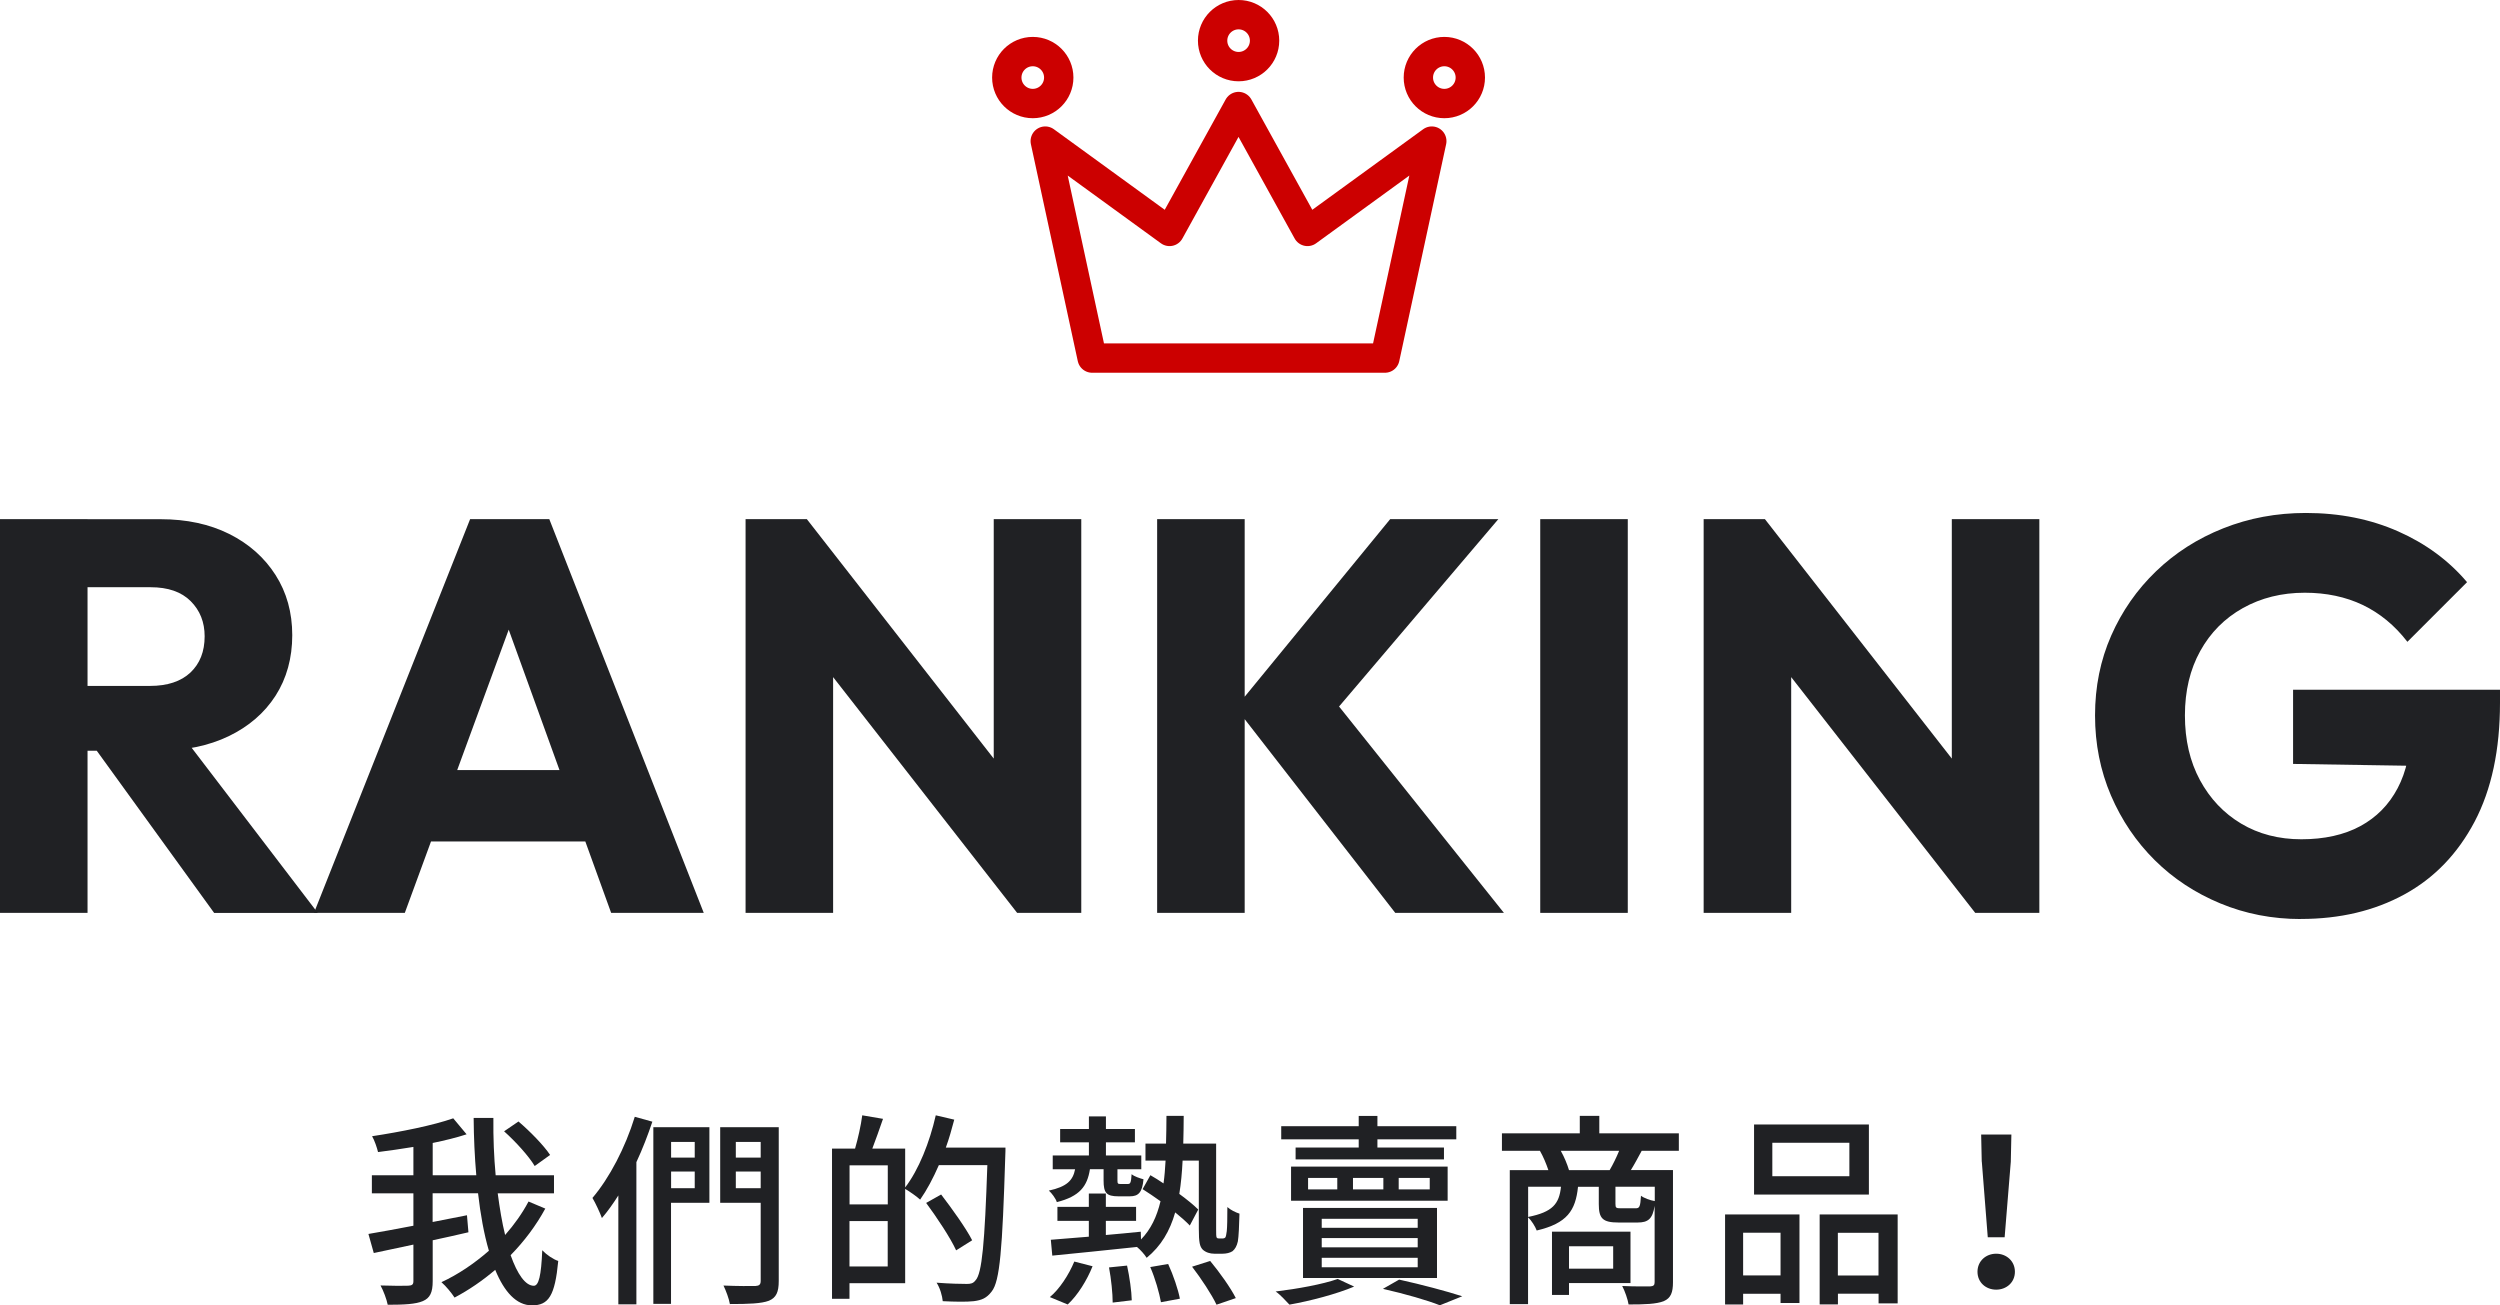 <?xml version="1.0" encoding="UTF-8"?>
<svg id="_レイヤー_2" data-name="レイヤー 2" xmlns="http://www.w3.org/2000/svg" viewBox="0 0 340.71 177.89">
  <defs>
    <style>
      .cls-1 {
        fill: none;
        stroke: #c00;
        stroke-linecap: round;
        stroke-linejoin: round;
        stroke-width: 4px;
      }

      .cls-2 {
        fill: #202124;
      }
    </style>
  </defs>
  <g id="_デザイン" data-name="デザイン">
    <g>
      <path class="cls-2" d="M0,124.41v-53.66h11.93v53.66H0ZM9.12,102.3v-8.82h11.32c2.38,0,4.22-.61,5.51-1.82,1.29-1.22,1.94-2.86,1.94-4.94,0-1.92-.63-3.52-1.9-4.79-1.27-1.27-3.09-1.9-5.47-1.9h-11.4v-9.27h12.77c3.55,0,6.66.67,9.35,2.01,2.68,1.34,4.79,3.21,6.31,5.59,1.52,2.38,2.28,5.12,2.28,8.21s-.76,5.89-2.28,8.25-3.65,4.19-6.38,5.51c-2.74,1.32-5.95,1.98-9.65,1.98h-12.39ZM29.18,124.41l-16.72-23.1,10.94-2.96,19.91,26.07h-14.14Z"/>
      <path class="cls-2" d="M42.79,124.41l21.28-53.66h10.79l21.05,53.66h-12.62l-16.11-44.54h4.33l-16.34,44.54h-12.39ZM54.87,114.68v-9.73h29.26v9.73h-29.26Z"/>
      <path class="cls-2" d="M101.61,124.41v-53.66h8.36l3.57,10.72v42.94h-11.93ZM138.62,124.41l-31.62-40.51,2.96-13.15,31.62,40.51-2.96,13.15ZM138.62,124.41l-3.19-10.72v-42.94h11.93v53.66h-8.74Z"/>
      <path class="cls-2" d="M157.7,124.41v-53.66h11.93v53.66h-11.93ZM190.15,124.41l-21.74-27.97,21.05-25.69h14.74l-23.71,27.89v-4.86l24.47,30.63h-14.82Z"/>
      <path class="cls-2" d="M209.91,124.41v-53.66h11.93v53.66h-11.93Z"/>
      <path class="cls-2" d="M232.18,124.41v-53.66h8.36l3.57,10.72v42.94h-11.93ZM269.19,124.41l-31.62-40.51,2.96-13.15,31.62,40.51-2.96,13.15ZM269.19,124.41l-3.19-10.72v-42.94h11.93v53.66h-8.74Z"/>
      <path class="cls-2" d="M313.57,125.25c-3.9,0-7.56-.71-10.98-2.13-3.42-1.42-6.4-3.38-8.93-5.89-2.53-2.51-4.52-5.45-5.97-8.82-1.44-3.37-2.17-7-2.17-10.91s.73-7.52,2.2-10.87c1.47-3.34,3.51-6.27,6.12-8.78,2.61-2.51,5.66-4.46,9.16-5.85,3.5-1.39,7.24-2.09,11.25-2.09,4.61,0,8.8.84,12.58,2.51,3.77,1.67,6.9,3.98,9.39,6.92l-8.13,8.13c-1.72-2.23-3.75-3.9-6.08-5.02-2.33-1.11-4.97-1.67-7.9-1.67-3.14,0-5.95.7-8.44,2.09-2.48,1.39-4.42,3.34-5.81,5.85-1.39,2.51-2.09,5.43-2.09,8.78s.68,6.28,2.05,8.82c1.37,2.53,3.24,4.51,5.62,5.93,2.38,1.42,5.12,2.13,8.21,2.13s5.81-.59,8.02-1.79c2.2-1.19,3.9-2.91,5.09-5.17,1.19-2.25,1.79-5,1.79-8.25l7.9,5.32-23.94-.38v-10.11h28.2v1.75c0,6.44-1.15,11.84-3.46,16.23-2.31,4.38-5.5,7.69-9.58,9.92-4.08,2.23-8.78,3.34-14.1,3.34Z"/>
    </g>
    <g>
      <path class="cls-2" d="M74.32,164.7c-1.26,2.32-2.86,4.45-4.73,6.36.92,2.6,2.02,4.17,3.16,4.17.67,0,1.01-1.37,1.15-4.84.59.62,1.48,1.23,2.18,1.46-.45,4.76-1.32,6.05-3.58,6.05-2.13,0-3.78-1.85-5.01-4.84-1.74,1.48-3.58,2.74-5.54,3.78-.42-.64-1.12-1.51-1.79-2.1,2.3-1.06,4.48-2.55,6.47-4.28-.67-2.27-1.15-4.96-1.48-7.84h-6.19v3.92l4.68-.92.2,2.32c-1.6.36-3.25.76-4.87,1.09v5.57c0,1.54-.36,2.3-1.34,2.72-.98.42-2.55.5-4.79.5-.14-.73-.59-1.93-.98-2.63,1.71.06,3.33.06,3.81.03.5-.03.67-.17.67-.62v-4.98c-1.99.42-3.81.81-5.4,1.15l-.73-2.6c1.65-.28,3.81-.67,6.13-1.12v-4.42h-5.66v-2.46h5.66v-3.86c-1.65.28-3.3.5-4.82.7-.14-.59-.48-1.6-.81-2.16,3.89-.59,8.34-1.48,11.06-2.44l1.82,2.18c-1.37.45-2.97.84-4.62,1.18v4.4h5.94c-.22-2.52-.34-5.15-.36-7.81h2.69c-.03,2.69.08,5.35.31,7.81h7.95v2.46h-7.67c.28,2.1.59,3.98,1.01,5.68,1.26-1.43,2.35-2.97,3.19-4.56l2.32.98ZM72.87,158.91c-.78-1.32-2.6-3.33-4.17-4.73l1.96-1.34c1.57,1.34,3.44,3.25,4.31,4.56l-2.1,1.51Z"/>
      <path class="cls-2" d="M88.91,152.86c-.62,1.85-1.34,3.72-2.18,5.52v19.38h-2.46v-14.84c-.73,1.15-1.46,2.18-2.24,3.08-.22-.64-.9-2.1-1.29-2.74,2.32-2.72,4.48-6.86,5.77-11.06l2.41.67ZM96.69,163.92h-5.24v13.78h-2.41v-24.08h7.64v10.3ZM91.46,155.63v2.13h3.22v-2.13h-3.22ZM94.68,161.93v-2.27h-3.22v2.27h3.22ZM106.13,174.58c0,1.51-.34,2.27-1.34,2.69-1.04.39-2.72.45-5.32.45-.11-.7-.53-1.82-.87-2.52,1.88.08,3.81.08,4.37.06.5-.03.7-.2.7-.7v-10.64h-5.52v-10.3h7.98v20.97ZM100.28,155.63v2.13h3.39v-2.13h-3.39ZM103.67,161.93v-2.27h-3.39v2.27h3.39Z"/>
      <path class="cls-2" d="M137.03,156.41s0,.9-.03,1.23c-.39,12.63-.73,16.97-1.85,18.37-.7.92-1.37,1.18-2.44,1.32-.98.11-2.63.08-4.23,0-.06-.7-.36-1.79-.84-2.52,1.79.14,3.42.17,4.12.17.56,0,.87-.08,1.18-.48.9-.92,1.26-5.15,1.62-15.71h-6.61c-.78,1.79-1.65,3.42-2.55,4.7-.42-.39-1.4-1.09-2.04-1.46v12.85h-7.59v2.13h-2.38v-20.47h3.14c.39-1.34.81-3.19.98-4.54l2.83.48c-.48,1.4-1.01,2.88-1.46,4.06h4.48v5.29c1.85-2.41,3.33-6.13,4.17-9.83l2.52.59c-.34,1.29-.7,2.58-1.15,3.81h8.12ZM115.78,158.82v5.32h5.21v-5.32h-5.21ZM120.98,172.6v-6.19h-5.21v6.19h5.21ZM130.31,170.41c-.78-1.71-2.6-4.45-4.09-6.47l2.04-1.15c1.48,1.93,3.39,4.59,4.23,6.24l-2.18,1.37Z"/>
      <path class="cls-2" d="M148.54,159.35c-.36,2.32-1.4,3.7-4.51,4.48-.14-.48-.7-1.23-1.09-1.57,2.44-.53,3.28-1.37,3.58-2.91h-3.05v-1.88h4.93v-1.79h-3.92v-1.82h3.92v-1.71h2.32v1.71h3.95v1.82h-3.95v1.79h4.82v1.88h-3.25v1.51c0,.45.06.5.42.5h.98c.36,0,.45-.14.53-1.34.34.31,1.12.56,1.62.7-.17,1.82-.7,2.32-1.88,2.32h-1.54c-1.65,0-2.02-.48-2.02-2.16v-1.54h-1.88ZM143.08,176.77c1.29-1.06,2.58-3.02,3.33-4.84l2.49.64c-.76,1.9-2.02,3.95-3.39,5.21l-2.44-1.01ZM166.57,168.79c.17,0,.31-.03.42-.14.08-.11.14-.39.2-.87.06-.56.08-1.74.08-3.28.42.39,1.12.73,1.65.9-.03,1.43-.11,3.19-.22,3.78-.14.64-.39,1.06-.73,1.34-.34.22-.84.34-1.34.34h-1.15c-.56,0-1.15-.17-1.57-.56-.39-.42-.53-.92-.53-2.86v-9.27h-2.21c-.08,1.62-.22,3.14-.45,4.54,1.04.76,1.96,1.51,2.58,2.13l-1.15,2.18c-.5-.53-1.2-1.15-1.99-1.79-.73,2.55-1.93,4.59-3.89,6.19-.28-.45-.81-1.06-1.32-1.48-4.17.45-8.43.87-11.54,1.18l-.2-2.16c1.43-.11,3.22-.25,5.18-.42v-2.16h-4.28v-1.9h4.28v-1.82h2.32v1.82h4.12v1.9h-4.12v1.93c1.57-.14,3.16-.28,4.76-.45l.03,1.06c1.34-1.37,2.16-3.11,2.66-5.21-.84-.59-1.68-1.18-2.44-1.65l1.06-1.9c.59.34,1.18.7,1.79,1.12.14-.98.22-2.02.28-3.11h-2.74v-2.32h2.8c.03-1.2.06-2.46.06-3.78h2.35c0,1.32-.03,2.58-.06,3.78h4.48v11.62c0,.67,0,1.06.08,1.2.06.08.14.11.28.11h.45ZM153.6,172.48c.34,1.54.62,3.53.64,4.73l-2.6.31c0-1.23-.2-3.22-.5-4.79l2.46-.25ZM159.2,172.26c.7,1.51,1.37,3.5,1.6,4.73l-2.58.48c-.22-1.23-.78-3.25-1.46-4.79l2.44-.42ZM164.92,171.84c1.26,1.51,2.8,3.67,3.5,5.07l-2.63.9c-.64-1.37-2.1-3.58-3.33-5.18l2.46-.78Z"/>
      <path class="cls-2" d="M184.55,175.34c-2.38,1.01-5.99,1.96-8.82,2.46-.45-.48-1.29-1.4-1.88-1.79,2.97-.36,6.41-.98,8.46-1.71l2.24,1.04ZM185.17,155.27h-10.56v-1.79h10.56v-1.4h2.55v1.4h10.75v1.79h-10.75v1.12h9.07v1.62h-20.22v-1.62h8.6v-1.12ZM197.29,163.64h-21.34v-4.65h21.34v4.65ZM177.58,174.17v-9.55h18.26v9.55h-18.26ZM182.25,160.53h-3.98v1.57h3.98v-1.57ZM180.13,167.33h13.08v-1.23h-13.08v1.23ZM180.13,169.99h13.08v-1.26h-13.08v1.26ZM180.13,172.71h13.08v-1.29h-13.08v1.29ZM188.53,160.53h-4.14v1.57h4.14v-1.57ZM190.68,174.39c3.05.67,6.52,1.6,8.6,2.27l-3.05,1.23c-1.68-.67-4.68-1.54-7.76-2.24l2.21-1.26ZM194.85,160.53h-4.23v1.57h4.23v-1.57Z"/>
      <path class="cls-2" d="M223.74,156.83c-.53.98-1.01,1.88-1.48,2.63h5.74v15.29c0,1.37-.28,2.16-1.26,2.58-1.01.39-2.52.45-4.79.45-.11-.7-.5-1.82-.87-2.52,1.68.08,3.3.06,3.78.06.5-.03.64-.17.64-.59v-10.39c-.28,1.79-.9,2.27-2.32,2.27h-2.6c-2.18,0-2.69-.56-2.69-2.52v-2.35h-2.83c-.34,3.25-1.48,4.98-5.63,5.96-.2-.53-.7-1.37-1.18-1.79v11.82h-2.49v-18.26h5.26c-.28-.84-.7-1.85-1.15-2.63h-5.18v-2.38h10.61v-2.38h2.66v2.38h10.84v2.38h-5.07ZM208.26,165.85c3.36-.67,4.23-1.79,4.48-4.12h-4.48v4.12ZM213.83,174.86v1.62h-2.32v-8.62h10.7v7h-8.37ZM219.37,159.47c.45-.76.95-1.79,1.29-2.63h-7.95c.48.84.9,1.88,1.12,2.63h5.54ZM213.83,169.85v3.05h6.02v-3.05h-6.02ZM225.51,161.73h-5.35v2.32c0,.56.08.62.73.62h2.02c.53,0,.64-.2.73-1.71.39.31,1.23.62,1.88.73v-1.96Z"/>
      <path class="cls-2" d="M235.1,165.51h10.14v12.07h-2.58v-1.26h-5.1v1.46h-2.46v-12.26ZM237.56,168v5.82h5.1v-5.82h-5.1ZM254.7,162.8h-15.65v-9.55h15.65v9.55ZM252.04,155.74h-10.5v4.56h10.5v-4.56ZM258.62,165.51v12.12h-2.6v-1.32h-5.54v1.46h-2.49v-12.26h10.64ZM256.01,173.83v-5.82h-5.54v5.82h5.54Z"/>
      <path class="cls-2" d="M269.5,173.32c0-1.46,1.15-2.46,2.55-2.46s2.55,1.01,2.55,2.46-1.15,2.44-2.55,2.44-2.55-.98-2.55-2.44ZM270.08,158.32l-.08-3.7h4.12l-.08,3.7-.84,10.3h-2.3l-.81-10.3Z"/>
    </g>
    <g>
      <path class="cls-1" d="M148.84,48.8l-6.39-29.57,16.94,12.31,9.4-17.02,9.4,17.02,16.94-12.31-6.39,29.57h-39.9Z"/>
      <circle class="cls-1" cx="168.8" cy="5.54" r="3.54"/>
      <circle class="cls-1" cx="140.75" cy="10.57" r="3.54"/>
      <circle class="cls-1" cx="196.84" cy="10.57" r="3.54"/>
    </g>
  </g>
</svg>